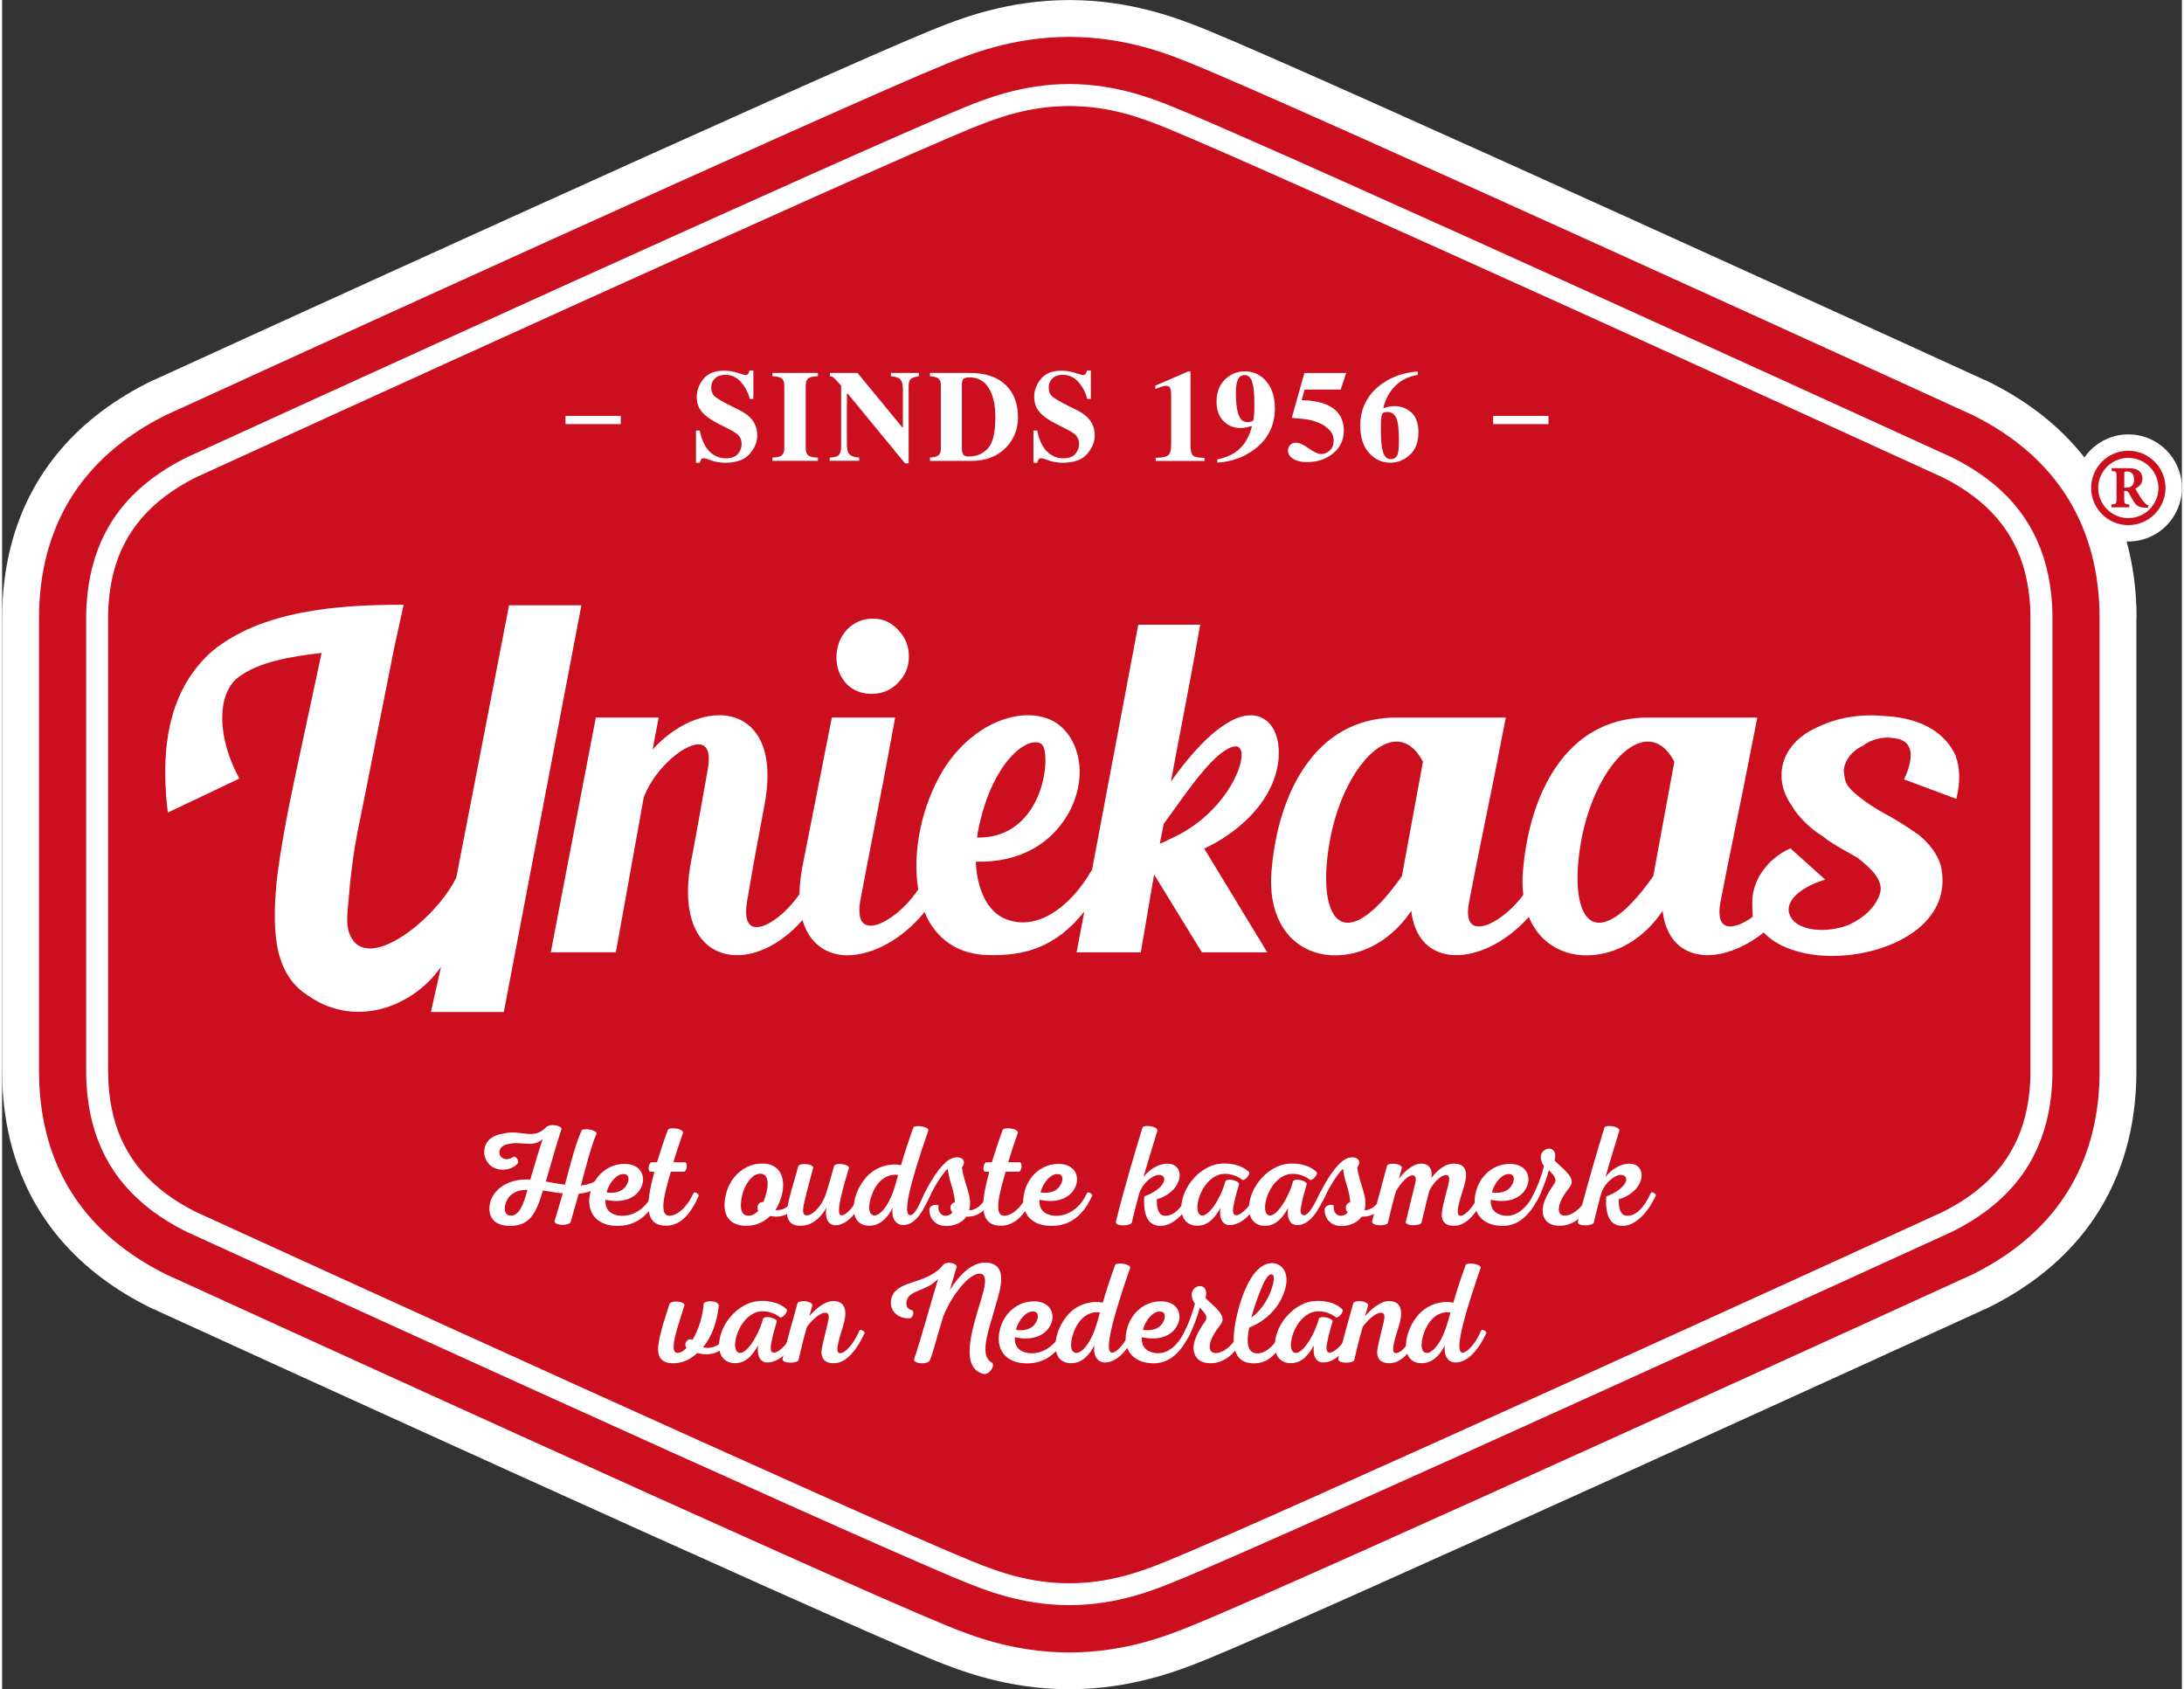 <?xml version="1.0" encoding="UTF-8"?>
<svg width="300px" height="232px" xmlns="http://www.w3.org/2000/svg" id="a" viewBox="0 0 399.06 309.2">
  <rect x="0" y="0" width="399.06" height="309.2" fill="#333333" stroke="none"/>
  <defs>
    <style>.b{fill:#fff;}.c{fill:#cc0f1f;}</style>
  </defs>
  <g>
    <g>
      <path class="b" d="M390.76,113.01c0-1.13-.03-2.24-.1-3.34-.21-3.39-.71-6.63-1.5-9.71-3.43-13.35-12.27-23.71-26.06-30.37,0,0-.07-.02-.17-.05-4.85-2.23-122.16-55.83-142.44-64.08-5.2-2.11-13.86-5.45-25.1-5.45h0c-11.24,0-19.9,3.34-25.1,5.45C150.01,13.7,32.69,67.3,27.84,69.53c-.09,.03-.16,.05-.17,.05-13.79,6.66-22.63,17.02-26.06,30.37-.79,3.08-1.29,6.32-1.5,9.71-.07,1.1-.1,2.21-.1,3.34,0,.01,0,.03,0,.04v83.11s0,.03,0,.04c0,1.13,.03,2.24,.1,3.34,.21,3.39,.71,6.63,1.5,9.71,3.43,13.35,12.27,23.71,26.06,30.37,0,0,.09,.03,.2,.07,5.25,2.41,122.17,55.83,142.4,64.06,5.2,2.11,13.86,5.45,25.1,5.45h0c11.24,0,19.9-3.34,25.1-5.45,20.24-8.23,137.16-61.66,142.4-64.06,.11-.04,.19-.06,.2-.07,13.79-6.66,22.63-17.02,26.06-30.37,.79-3.08,1.29-6.32,1.5-9.71,.07-1.1,.1-2.21,.1-3.34,0-.01,0-.03,0-.04V113.04s0-.03,0-.04Z"></path>
      <path class="c" d="M8.15,207.57c-.68-2.66-1.12-5.5-1.3-8.45-.05-.89-.08-1.86-.09-2.96V113.04c0-1.1,.03-2.07,.09-2.96,.18-2.94,.62-5.78,1.3-8.44,2.91-11.32,10.32-19.98,22.02-25.76h.04l.44-.21c11.99-5.5,122.96-56.15,142.16-63.96,4.26-1.73,12.19-4.96,22.56-4.96s18.3,3.22,22.56,4.96c20.56,8.36,140.99,63.42,142.16,63.96l.5,.22c11.66,5.74,19.09,14.41,22.01,25.75,.68,2.66,1.12,5.5,1.3,8.45,.05,.87,.08,1.84,.09,2.96v83.12c0,1.12-.03,2.08-.09,2.96-.18,2.94-.62,5.79-1.3,8.45-2.91,11.34-10.34,20.02-22.08,25.79l-.45,.19c-1.18,.54-121.61,55.6-142.13,63.94-4.26,1.73-12.19,4.96-22.56,4.96s-18.3-3.22-22.56-4.96c-20.52-8.35-140.95-63.4-142.13-63.94l-.45-.19c-11.78-5.81-19.18-14.47-22.09-25.79Z"></path>
      <path class="b" d="M15.47,110.6c.15-2.39,.5-4.68,1.05-6.82,2.25-8.77,7.84-15.3,17.07-19.96l.67-.31c11.97-5.49,122.75-56.06,141.81-63.81,3.71-1.51,10.63-4.32,19.31-4.32s15.59,2.81,19.31,4.32c20.41,8.3,140.64,63.27,141.81,63.81l.68,.31c9.23,4.66,14.81,11.19,17.06,19.96,.55,2.13,.9,4.43,1.05,6.83,.04,.71,.07,1.52,.07,2.47v83.03c0,.95-.03,1.76-.07,2.47-.15,2.4-.5,4.7-1.05,6.83-2.26,8.79-7.87,15.34-17.16,20l-.62,.28c-1.18,.54-121.41,55.51-141.78,63.79-3.71,1.51-10.63,4.32-19.31,4.32s-15.59-2.81-19.31-4.32c-20.38-8.28-140.61-63.25-141.78-63.79l-.7-.32c-9.23-4.66-14.82-11.19-17.07-19.96-.55-2.13-.9-4.43-1.05-6.83-.04-.71-.07-1.53-.07-2.47V113.08c0-.94,.03-1.75,.07-2.48Zm3.95,85.5c0,.86,.03,1.6,.06,2.24,.13,2.15,.45,4.2,.93,6.08,1.94,7.55,6.83,13.23,14.92,17.34l.63,.29c11.99,5.5,122.85,56.09,141.62,63.72,4.79,1.95,10.51,4.02,17.8,4.02s13.01-2.08,17.79-4.02c18.92-7.69,127.65-57.31,141.62-63.72l.51-.23c8.17-4.11,13.09-9.81,15.04-17.4,.49-1.89,.8-3.93,.93-6.08,.04-.63,.06-1.37,.06-2.24V113.11c0-.87-.03-1.61-.06-2.24-.13-2.15-.45-4.19-.93-6.08-1.94-7.55-6.82-13.23-14.92-17.34l-.61-.28c-11.41-5.24-122.82-56.08-141.65-63.74-4.79-1.95-10.51-4.02-17.79-4.02s-13.01,2.08-17.79,4.02c-19,7.72-129.69,58.25-141.65,63.74l-.6,.28c-8.1,4.11-12.99,9.79-14.93,17.34-.48,1.89-.8,3.94-.93,6.06-.04,.66-.06,1.39-.07,2.26v82.99Z"></path>
    </g>
    <path class="b" d="M106.05,110.79h-13.24l-9.66,49.85c-2.98,6.03-11.17,13.3-16.17,12.95-1.73-.13-2.92-1.17-3.53-3.1-.44-1.4-.28-3.25,0-5.93,.19-2.72,.58-6.02,1.12-9.53,.39-2.31,.94-4.96,1.51-7.77,.38-1.89,.79-3.89,1.2-6l4.49-22.63,1.74-7.94h-.26c-11.48,0-25.83,.98-34.93,8.62-6.96,6.25-9.58,15.77-8.02,29.12l.04,.3,13.09-6.23-.1-.2c-3.91-7.28-4.05-14.91-.34-18.14,3.84-3.06,9.98-4.01,15.5-4.65l-4.71,21.96c-1.71,7.94-2.84,14.29-3.47,19.41-.6,5.84-.52,9.99,.29,13.46,.95,3.7,2.79,6.32,5.6,8,3.61,2.53,8.02,3.42,12.42,2.51,4.63-.97,8.94-3.88,11.74-7.89l-1.86,8.27h13.35l14.15-74.19,.05-.25Z"></path>
    <path class="b" d="M159.17,127c1.89,0,3.44-.63,4.76-1.93,1.4-1.38,2.08-2.99,2.08-4.91s-.65-3.49-2-4.91c-1.31-1.38-2.77-2.02-4.6-2.02s-3.36,.64-4.76,2.03c-1.22,1.37-1.83,2.92-1.91,4.9,0,1.97,.57,3.57,1.75,4.91,1.22,1.28,2.8,1.93,4.68,1.93Z"></path>
    <path class="b" d="M233.7,138.31c.17-3.14-.87-5.67-2.79-6.78-1.82-1.06-4.25-.71-6.84,.96-3.77,2.31-7.48,6.87-10.09,10.57,.75-4.11,1.48-7.89,2.18-11.56,1.06-5.54,2.06-10.77,3.13-16.91l.05-.25h-11.34l-8.47,44.91h-.04l-.06,.1c-3.69,6.45-10.16,11.61-16.28,8.6-3.42-1.76-4.77-6.4-4.89-10.23,7.9,.2,14.05-3.17,17.35-9.57,3.22-6.67,1.31-12.57-1.83-15.22-1.87-1.65-4.73-2.33-7.86-1.87-5.24,.78-10.36,4.52-13.71,10-3.99,6.69-5.6,15.11-4.49,21.75-2.74,4.08-7.08,7.13-9.31,6.56-1.67-.42-1.61-2.73-1.28-4.6,.75-4.05,1.5-7.91,2.3-12,1.15-5.91,2.46-12.61,4.01-21.18l.04-.25h-11.58l-5.36,27.14c-.37,1.95-.55,3.67-.57,5.19-2.59,3.73-6.33,6.46-8.34,5.97-1.28-.31-1.72-1.94-1.24-4.71,1.17-6.86,1.36-7.84,1.91-10.77,.28-1.5,.66-3.51,1.32-7.09,1.89-10.63-2.06-14.19-4.59-15.37-4.55-2.13-11.16,.18-15.95,5.5l1.12-5.86h-11.51l-8.24,42.96h11.91l5.11-28.38c2.09-5.48,7.99-10.34,10.58-9.6,1.54,.43,1.46,2.67,1.14,4.47-1.03,5.82-2.09,11.85-3.24,17.87-1.37,8.57,.98,14.51,6.3,15.89,3.2,.83,7.07-.18,10.63-2.78,1.3-.95,2.52-2.08,3.65-3.37,1.22,4.32,4.17,5.7,5.81,6.14,.76,.21,1.58,.31,2.42,.31,4.55,0,10.04-2.89,14.11-7.92,.21,.51,.44,1,.69,1.47,2.2,4.03,5.95,6.26,10.83,6.41,6.63,.19,12.37-1.27,17.73-7.95l-1.41,7.45h11.75l2.44-14.25,8.68,14.15,.06,.1h11.97l-11.54-19c6.08-2.77,13.22-8.83,13.66-16.99Zm-55.18,14.82c.02-.17,.05-.35,.05-.54,.84-4.48,2.22-8.36,4.01-11.22,2.16-3.6,4.55-5.18,6.06-5.46,.69-.12,1.28-.01,1.7,.32,.87,.73,1.06,4.91-.49,8.96-1.17,3.06-4.16,8.11-11.08,8.11-.09,0-.18,0-.27,0,0-.05,.01-.11,.02-.17Zm35.31,.43h-.01c-.61,.33-1.23,.61-1.88,.88l.72-3.66c.58-.76,1.25-1.71,1.96-2.7,2.79-3.89,6.6-9.23,9.58-10.9,.95-.57,1.7-.71,2.16-.43,.41,.26,.61,.9,.55,1.8-.23,3.32-4.3,11.14-13.08,15.01Z"></path>
    <path class="b" d="M357.7,138.44c-1.92-4.39-6.47-7.01-12.77-7.36-4.54-.45-8.68,.19-12.31,1.89-3.4,1.43-5.72,3.79-6.53,6.62-.75,2.59-.22,5.36,1.5,7.8,1.08,1.97,3.44,4.31,5.71,5.68,1.37,1.1,2.56,1.76,4.07,2.62,.69,.39,1.5,.84,2.38,1.37,2.47,1.95,5.01,4.25,3.9,6.91-.94,2.27-2.79,4.02-5.62,5.32-2.89,1.14-6.36,1.23-8.63,.22-1.07-.48-1.79-1.16-2.1-1.98-.32-.69-.32-1.45,.03-2.21,.74-1.68,2.95-3.21,6.07-4.21l.35-.12-6.36-5.71-.13,.06c-4.07,1.86-6.7,5.61-6.85,9.49-.01,.03-.01,1.58,.07,2.99-1.79,1.29-3.53,1.97-4.68,1.68-1.59-.4-1.55-2.57-1.23-4.32,.91-4.73,1.78-9,2.7-13.53,1.03-4.97,2.07-10.13,3.37-16.83l.69-3.48h-20.71c-6.78,.23-12.21,3.29-16.17,9.09-4.19,6.16-5.58,13.73-6.03,19-.12,1.55-.1,3.01,.07,4.36-2.7,3.64-6.63,6.24-8.73,5.71-1.59-.4-1.55-2.57-1.21-4.32,.9-4.77,1.78-9.06,2.7-13.61,.97-4.73,2.07-10.07,3.35-16.75l.69-3.48h-20.71c-6.78,.23-12.21,3.29-16.16,9.09-4.19,6.16-5.59,13.73-6.03,19-.62,7.43,2.31,12.96,7.82,14.83,5.03,1.69,12.66,.03,17.77-7.54,.51,4.58,3.01,7.49,6.92,8.02,4.44,.61,10.23-1.97,14.59-6.91,1.3,3.12,3.6,5.36,6.73,6.43,5.03,1.69,12.66,.03,17.77-7.54,.51,4.58,3.01,7.49,6.92,8.02,3.47,.48,7.79-1.03,11.6-4.07,1.21,1.33,2.92,2.38,5.1,3.14,2.28,.78,4.84,1.16,7.44,1.16,6.08,0,12.46-2.01,16.31-5.51,3.32-3.02,4.55-6.88,3.53-11.17-.68-2.01-1.88-3.66-3.87-5.38-2.17-1.56-4.57-3.05-6.56-4.09-2.31-1.3-4.36-2.75-5.79-4.09-1.01-1.14-1.23-1.37-1.46-3.18-.29-1.56,1.01-3.96,3.44-5.04l.04-.03c1.39-1.13,3.73-1.72,5.51-1.39,1.39,.12,2.34,.61,2.82,1.46,1.01,1.78-.17,4.71-.74,5.9l-.09,.2,9.57,3.57,.06-.23c.68-2.79,.62-5.53-.17-7.54Zm-101.45,21.95c-4.54,6.43-8.44,9.38-11.01,8.28-2.86-1.24-3.64-7.41-1.99-15.72,1.88-9.15,6.79-16.52,11.42-17.17,.22-.03,.42-.04,.62-.04,1.89,0,3.55,1.26,4.83,3.67l-3.86,20.98Zm46.02,0c-4.54,6.43-8.44,9.38-11.01,8.28-2.86-1.24-3.64-7.41-1.99-15.72,1.88-9.13,6.78-16.52,11.42-17.17,.2-.03,.42-.04,.62-.04,1.89,0,3.55,1.26,4.83,3.67l-3.86,20.98Z"></path>
    <g>
      <path class="b" d="M399.06,89.31c0,5.41-4.39,9.8-9.8,9.8s-9.8-4.39-9.8-9.8,4.39-9.8,9.8-9.8,9.8,4.39,9.8,9.8Z"></path>
      <path class="c" d="M389.25,82.5c-3.76,0-6.81,3.06-6.81,6.81s3.06,6.81,6.81,6.81,6.81-3.06,6.81-6.81-3.06-6.81-6.81-6.81Zm0,12.33c-3.04,0-5.51-2.47-5.51-5.51s2.47-5.51,5.51-5.51,5.51,2.47,5.51,5.51-2.47,5.51-5.51,5.51Zm3.6-2.39c-.24-.07-.43-.2-.65-.45-.22-.22-.43-.52-.82-1.13-.3-.46-.67-1.09-.86-1.43,.87-.39,1.31-1,1.31-1.83s-.41-1.27-.76-1.51c-.42-.29-.95-.4-1.9-.4h-2.97v.53h.09c.73,.08,.8,.11,.8,.95v4.19c0,.85-.08,.89-.84,.96h-.09v.54h3.27v-.53h-.09c-.76-.08-.84-.11-.84-.96v-1.52h.15c.4,0,.55,.13,.71,.4,.08,.15,.17,.3,.25,.45,.23,.41,.46,.83,.69,1.18,.45,.67,.88,1.01,2.11,1.06,.07,0,.14,0,.2,0,.05,0,.1,0,.14,0h.08l.1-.49-.09-.03Zm-4.35-5.71c0-.22,.02-.32,.06-.35,.05-.04,.17-.09,.47-.09s1.28,.11,1.28,1.48c0,.55-.16,.94-.5,1.22-.22,.19-.53,.27-1.03,.27h-.27v-2.53Z"></path>
    </g>
    <path class="b" d="M283.1,76.12h-10.13v1.51h10.13v-1.51Zm-169.84,0h-10.12v1.51h10.12v-1.51Z"></path>
    <g>
      <path class="b" d="M127.02,78.8h.69c.38,1.78,.99,3.07,1.84,3.88,.85,.81,1.81,1.21,2.91,1.21s1.82-.28,2.26-.83c.45-.55,.67-1.14,.67-1.75,0-.71-.23-1.3-.7-1.75-.31-.29-.93-.68-1.88-1.15l-1.52-.77c-1.51-.76-2.57-1.51-3.19-2.26s-.93-1.66-.93-2.76c0-1.16,.41-2.25,1.23-3.26,.82-1.01,2.08-1.51,3.77-1.51,.86,0,1.69,.13,2.5,.4,.8,.26,1.26,.4,1.38,.4,.26,0,.44-.08,.54-.23,.1-.15,.18-.35,.24-.6h.71v5.19h-.66c-.31-1.2-.86-2.24-1.64-3.11s-1.74-1.3-2.86-1.3c-.79,0-1.41,.22-1.87,.66-.46,.44-.69,.97-.69,1.6,0,.75,.21,1.32,.64,1.69,.42,.38,1.37,.94,2.84,1.68l1.76,.88c.78,.4,1.41,.83,1.88,1.31,.87,.9,1.31,1.99,1.31,3.28,0,1.2-.47,2.33-1.4,3.4-.93,1.07-2.43,1.6-4.49,1.6-.47,0-.95-.04-1.44-.13s-.96-.23-1.44-.41l-.46-.17c-.11-.03-.21-.06-.31-.08s-.18-.03-.25-.03c-.24,0-.41,.07-.5,.22s-.17,.35-.24,.61h-.69v-5.9Z"></path>
      <path class="b" d="M141.03,83.75c.67-.02,1.16-.1,1.45-.24,.48-.25,.72-.72,.72-1.43v-11.54c0-.7-.23-1.17-.69-1.41-.28-.15-.78-.23-1.49-.27v-.6h8.33v.6c-.74,.03-1.26,.12-1.53,.25-.47,.24-.7,.71-.7,1.42v11.54c0,.67,.19,1.11,.56,1.34,.37,.22,.93,.34,1.67,.34v.6h-8.33v-.6Z"></path>
      <path class="b" d="M151.51,83.75c.88-.02,1.45-.19,1.71-.51s.38-.78,.38-1.39v-11.28c-.73-.81-1.18-1.29-1.35-1.44-.17-.14-.4-.23-.7-.27v-.6h5.05l8.19,9.95h.12v-7c0-.81-.15-1.38-.44-1.73-.29-.35-.88-.55-1.76-.62v-.6h5.12v.6c-.74,.12-1.24,.29-1.49,.5s-.38,.67-.38,1.4v14.04h-.66l-10.48-12.74h-.16v9.34c0,.73,.1,1.25,.3,1.55,.32,.49,.97,.76,1.95,.79v.6h-5.4v-.6Z"></path>
      <path class="b" d="M169.87,83.75c.6-.04,1.03-.12,1.29-.26,.47-.24,.7-.68,.7-1.31v-11.75c0-.61-.22-1.04-.66-1.28-.26-.14-.7-.24-1.33-.29v-.6h7.28c2.94,0,5.18,.78,6.72,2.35,1.4,1.43,2.11,3.34,2.11,5.75,0,2.16-.71,3.98-2.12,5.48-1.59,1.68-3.74,2.52-6.47,2.52h-7.52v-.6Zm6.11-.52c.16,.22,.5,.33,1.02,.33,1.41,0,2.57-.5,3.48-1.49,.91-1,1.36-2.91,1.36-5.74,0-1.68-.24-3.13-.73-4.34-.79-1.95-2.12-2.92-4-2.92-.62,0-1.02,.13-1.21,.4-.12,.17-.19,.5-.19,.99v11.72c.02,.49,.11,.84,.27,1.06Z"></path>
      <path class="b" d="M188.8,78.8h.69c.38,1.78,.99,3.07,1.84,3.88,.85,.81,1.81,1.21,2.91,1.21s1.82-.28,2.26-.83c.45-.55,.67-1.14,.67-1.75,0-.71-.23-1.3-.7-1.75-.31-.29-.93-.68-1.88-1.15l-1.52-.77c-1.51-.76-2.57-1.51-3.19-2.26s-.93-1.66-.93-2.76c0-1.16,.41-2.25,1.23-3.26,.82-1.01,2.08-1.51,3.77-1.51,.86,0,1.69,.13,2.5,.4,.81,.26,1.26,.4,1.38,.4,.26,0,.44-.08,.54-.23s.18-.35,.24-.6h.71v5.19h-.66c-.31-1.2-.86-2.24-1.64-3.11-.79-.87-1.74-1.3-2.86-1.3-.79,0-1.41,.22-1.87,.66-.46,.44-.69,.97-.69,1.6,0,.75,.21,1.32,.64,1.69,.42,.38,1.37,.94,2.84,1.68l1.76,.88c.78,.4,1.41,.83,1.88,1.31,.87,.9,1.31,1.99,1.31,3.28,0,1.2-.47,2.33-1.4,3.4-.93,1.07-2.43,1.6-4.49,1.6-.47,0-.95-.04-1.44-.13s-.96-.23-1.44-.41l-.46-.17c-.11-.03-.21-.06-.31-.08s-.18-.03-.25-.03c-.24,0-.41,.07-.5,.22s-.17,.35-.24,.61h-.69v-5.9Z"></path>
      <path class="b" d="M211.18,83.79c1.21,0,1.98-.16,2.33-.49,.34-.33,.51-.96,.51-1.88v-9.18c0-.59-.07-1.01-.2-1.26-.14-.25-.39-.37-.75-.37-.19,0-.49,.07-.89,.2-.26,.08-.6,.2-1.05,.37v-.6l6.01-2.59h.42v13.57c0,.87,.14,1.46,.42,1.77,.28,.31,.99,.47,2.14,.47v.57h-8.93v-.57Z"></path>
      <path class="b" d="M222.47,84.09c1.28-.26,2.35-.67,3.22-1.25,1.55-1.05,2.58-2.64,3.11-4.78l-.12-.08c-.33,.11-.59,.18-.78,.23-.38,.08-.78,.13-1.2,.13-1.25,0-2.29-.43-3.12-1.29-.83-.86-1.25-2.03-1.25-3.51,0-1.71,.51-3.07,1.54-4.07,1.02-1,2.23-1.5,3.63-1.5,1.61,0,2.93,.62,3.96,1.86,1.04,1.24,1.55,2.87,1.55,4.9,0,3.05-1.18,5.51-3.54,7.36-1.98,1.56-4.31,2.42-7,2.59v-.6Zm6.16-6.92c.23-.07,.37-.14,.41-.2,.04-.05,.09-.33,.14-.84,.06-.51,.08-1.12,.08-1.81,0-.78-.02-1.47-.05-2.09-.03-.62-.09-1.15-.18-1.6-.1-.53-.23-.95-.4-1.24-.28-.5-.67-.74-1.18-.74-.56,0-.97,.27-1.21,.82-.25,.55-.37,1.35-.37,2.41,0,1.79,.16,3.14,.49,4.04s.88,1.35,1.65,1.35c.18,0,.38-.03,.61-.1Z"></path>
      <path class="b" d="M235.81,81.44c.26-.28,.62-.42,1.07-.42,.57,0,1.34,.35,2.31,1.04s1.72,1.04,2.26,1.04c.63,0,1.17-.22,1.63-.66,.46-.44,.69-1.04,.69-1.79s-.26-1.42-.78-1.95c-.52-.54-1.11-.95-1.76-1.24-.7-.32-1.49-.55-2.37-.7-.57-.09-1.49-.18-2.76-.27l2.31-8.22h7.66l-1.02,3.04h-6.6l-.54,1.93c1.85,.05,3.34,.32,4.49,.8,2.16,.9,3.23,2.5,3.23,4.79,0,1.67-.64,3.05-1.93,4.13-1.29,1.08-2.9,1.62-4.85,1.62-.98,0-1.8-.19-2.46-.58s-.98-.9-.98-1.53c0-.4,.13-.74,.4-1.02Z"></path>
      <path class="b" d="M259.2,68.6c-1.68,.29-3.06,.96-4.12,2-1.06,1.04-1.8,2.37-2.21,4l.12,.08c.28-.09,.52-.16,.72-.21,.4-.09,.8-.14,1.22-.14,1.17,0,2.19,.39,3.06,1.17,.87,.78,1.3,1.98,1.3,3.61,0,1.81-.52,3.2-1.57,4.15-1.05,.95-2.25,1.43-3.61,1.43-1.51,0-2.8-.6-3.87-1.8-1.07-1.2-1.6-2.85-1.6-4.96,0-2.89,1.07-5.26,3.21-7.09,1.95-1.67,4.39-2.62,7.33-2.86v.62Zm-6.43,7.01c-.13,.14-.21,.37-.26,.7-.02,.19-.05,.47-.07,.83s-.03,.75-.03,1.17c0,.82,.02,1.54,.05,2.15,.03,.61,.09,1.14,.18,1.59,.1,.56,.27,1.03,.5,1.41s.59,.58,1.07,.58c.68,0,1.12-.34,1.32-1.01,.12-.42,.19-1.27,.19-2.55,0-1.93-.16-3.26-.49-3.98s-.85-1.09-1.58-1.09c-.45,0-.74,.07-.86,.21Z"></path>
    </g>
  </g>
  <g>
    <path class="b" d="M102.42,206.63c-.81,2.43-1.54,5.02-2.88,9.62,1.02,.16,2.25,.47,3.5,.58,.91-3.27,1.8-7.14,3.06-9.93,.37-.44,2.51-.18,2.75,.52-1.12,2.69-2.04,6.35-2.88,9.57,1.31-.13,2.56-.55,3.69-1.52,.52-.39,1.1,.55,.55,1.1-1.39,1.23-3.11,1.8-4.65,1.93-.5,1.78-1.1,3.79-1.49,5.23-.44,.63-2.8,.65-2.95-.16,.39-1.31,.99-3.27,1.52-5.15-1.28-.1-2.51-.37-3.63-.52-1.23,4.16-2.38,6.51-6.06,6.48-3.42-.03-4.03-2.25-3.63-4.13,.55-2.54,3.37-4.63,7.37-4.34,.94-3.11,1.54-5.28,2.3-7.45-1.75,1.7-4.1,.39-6.04,.89-1.02,.16-1.86,.52-1.91,1.57-.03,1.05,1.31,1.75,2.56,.81,.44-.16,1.1,.68,.81,1.2-1.52,1.7-4.34,1.41-5.41-.03-.63-.78-.89-1.83-.65-2.82,.39-1.62,1.8-2.38,3.5-2.61,3.29-.78,5.33,1.31,7.76-1.15,.58-.68,2.69-.39,2.82,.31Zm-10.27,13.75c-.31,1.02-.1,2.09,.99,2.12,1.49,0,2.3-1.88,3.03-4.71-2.33-.08-3.63,1.15-4.03,2.59Z"></path>
    <path class="b" d="M116.95,217.42c-.97,1.96-3.45,2.88-6.48,2.17-.16,1.67,.81,2.75,2.64,2.93,1.78,.18,4.55-.73,6.06-4.18,.16-.31,1.07,.21,.94,.52-2.12,4.73-5.25,5.6-7.74,5.52-3.97-.13-5.39-2.95-4.73-5.88,.71-3.42,3.45-5.57,6.51-5.46,2.93,.1,3.79,2.48,2.8,4.39Zm-6.3,.84c1.93,.29,3.24-.39,3.77-1.54,.42-.86,.39-1.8-.6-1.83-1.23-.08-2.69,1.49-3.16,3.37Z"></path>
    <path class="b" d="M119.41,214.47h-.78c-.52-.29-.21-1.57,.21-1.73h1.05c.68-2.2,1.49-4.63,2.01-5.96,.37-.52,2.74-.24,2.77,.52-.58,1.59-1.18,3.45-1.78,5.44h2.2c.5,.37,.18,1.59-.21,1.73h-2.46c-.39,1.36-.78,2.74-1.02,3.84-.55,2.41-.55,4.18,.73,4.21,1.52,.03,3.37-1.7,4.47-4.18,.16-.31,1.05,.21,.92,.55-1.41,3.27-3.32,5.44-5.93,5.46-4.57,.05-3.37-5.31-2.17-9.88Z"></path>
    <path class="b" d="M141.6,221.48c1.28,.13,2.8-.5,3.92-3.14,.16-.31,1.07,.18,.92,.52-1.7,3.71-3.92,4.1-5.83,3.71-1.18,1.15-2.64,1.8-4.37,1.8-2.54,0-4.6-1.41-3.82-5.39,.73-3.61,3.53-5.96,6.61-6.01,4.65-.08,4.78,4.84,2.56,8.5Zm-6.17-2.46c-.31,1.62-.39,3.5,1.23,3.5,.65,0,1.31-.37,1.78-.92-.5-.76,.18-1.73,.91-1.57,1.02-2.41,1.31-5.31-.65-5.2-1.54,.08-2.88,2.22-3.27,4.18Z"></path>
    <path class="b" d="M155.04,213.74c-.68,2.43-2.72,8.71-1.39,8.71,.99,.03,2.56-1.91,3.5-4.1,.16-.34,1.07,.21,.92,.52-.89,1.78-2.82,5.41-5.54,5.39-1.44,0-1.99-1.65-1.59-3.22-1.52,2.51-3.16,3.37-4.91,3.32-2.07-.03-2.59-1.59-2.25-3.42,.47-2.61,1.39-5.18,1.99-7.5,.31-.65,2.72-.42,2.72,.29-.37,1.46-1.05,3.79-1.52,5.88-.37,1.49-.63,2.85,.34,2.85,1.02,0,2.67-1.54,3.45-3.77,.55-1.65,1.07-3.55,1.57-5.31,.31-.57,2.54-.39,2.72,.37Z"></path>
    <path class="b" d="M169.58,206.89c-1.33,3.87-5.41,15.58-3.32,15.53,1.02-.03,1.82-2.5,2.82-4.37,.16-.31,1.09,.23,.93,.55-1.28,2.77-2.65,5.6-5,5.62-1.39,.03-2.25-1.2-1.99-3.16-.78,1.59-2.12,3.27-4.18,3.29-3.9,.1-3.61-5.2-.94-8.52,1.96-2.51,4.89-2.93,6.67-2.56,.55-1.99,1.65-5.25,2.27-6.93,.34-.47,2.77-.18,2.74,.55Zm-9.73,10.48c-.89,1.46-1.62,4.29-.63,4.94,.84,.65,2.41-.65,3.53-3.24,.42-.94,.86-2.38,1.28-4-1.28-.26-3.01,.34-4.18,2.3Z"></path>
    <path class="b" d="M169.76,221.24c.24-.71,1.36-.89,1.67-.57-.16,1.12,.47,1.86,1.31,1.86,.52,0,1.02-.29,1.25-.63-.71-.63-.31-1.8,.42-1.8,.05-1.86-1.12-4.03-1.28-6.2-1.36,1.33-2.64,3.66-3.69,5.83-.18,.34-1.1-.13-.94-.5,1.12-2.43,2.59-4.97,4.24-6.48,1.83-1.73,4.29-.81,2.98,.94,.44,3.32,1.99,5.2,1.33,7.84,1.18-.05,2.51-.84,3.53-3.22,.13-.29,1.05,.26,.92,.55-1.39,3.09-3.24,3.9-4.99,3.84-.76,1.1-2.2,1.73-3.76,1.7-1.57,0-3.09-1.1-2.98-3.16Z"></path>
    <path class="b" d="M180.71,214.47h-.78c-.52-.29-.21-1.57,.21-1.73h1.05c.68-2.2,1.49-4.63,2.01-5.96,.37-.52,2.74-.24,2.77,.52-.58,1.59-1.18,3.45-1.78,5.44h2.2c.5,.37,.18,1.59-.21,1.73h-2.46c-.39,1.36-.78,2.74-1.02,3.84-.55,2.41-.55,4.18,.73,4.21,1.52,.03,3.37-1.7,4.47-4.18,.16-.31,1.05,.21,.92,.55-1.41,3.27-3.32,5.44-5.93,5.46-4.57,.05-3.37-5.31-2.17-9.88Z"></path>
    <path class="b" d="M196.4,217.42c-.97,1.96-3.45,2.88-6.48,2.17-.16,1.67,.81,2.75,2.64,2.93,1.78,.18,4.55-.73,6.06-4.18,.16-.31,1.07,.21,.94,.52-2.12,4.73-5.25,5.6-7.74,5.52-3.97-.13-5.39-2.95-4.73-5.88,.71-3.42,3.45-5.57,6.51-5.46,2.93,.1,3.79,2.48,2.8,4.39Zm-6.3,.84c1.93,.29,3.24-.39,3.76-1.54,.42-.86,.39-1.8-.6-1.83-1.23-.08-2.69,1.49-3.16,3.37Z"></path>
    <path class="b" d="M218.17,218.86c-1.52,3.22-3.74,5.49-6.06,5.52-1.65,0-3.29-.94-3.01-5.39,3.37-1.23,4.37-3.35,3.19-3.84-1.12-.58-3.61,1.28-4.18,3.53-.57,2.17-.97,3.66-1.28,5.1-.26,.63-3.03,.78-2.93-.16,1.65-6.59,3.63-13.2,4.89-17.28,.31-.5,2.74-.21,2.72,.58-.47,1.65-1.88,6.06-2.54,8.52,1.86-2.46,4.78-2.98,5.93-1.93,1.59,1.39,.39,4.86-3.5,6.01-.05,1.8,.37,3.01,1.52,3.01,1.52,.03,3.03-1.28,4.37-4.21,.13-.29,1.04,.24,.89,.55Z"></path>
    <path class="b" d="M228.29,214.55c.26,.42-.81,1.62-1.23,1.41-1.07-.86-2.54-1.23-3.74-1.07-1.52,.21-2.95,1.54-3.77,3.27-.81,1.7-.97,3.48-.37,4.08,1.28,1.26,3.89-2.72,4.78-6.06,.47-.6,2.41-.05,2.51,.5-.29,.99-.76,2.56-.99,3.84-.29,1.31-.13,1.91,.47,1.91,.97-.03,2.75-1.8,3.69-4.08,.13-.31,1.07,.21,.92,.52-1.36,2.85-3.4,5.36-5.86,5.36-1.25,0-1.96-1.2-1.65-3.14-.92,1.59-2.07,3.22-4.18,3.27-1.91,.03-3.37-1.36-2.9-4.29,.58-3.5,3.63-6.51,6.59-7.01,1.72-.29,4.26,0,5.73,1.49Z"></path>
    <path class="b" d="M240.68,214.55c.26,.42-.81,1.62-1.23,1.41-1.07-.86-2.54-1.23-3.74-1.07-1.52,.21-2.95,1.54-3.77,3.27-.81,1.7-.97,3.48-.37,4.08,1.28,1.26,3.89-2.72,4.78-6.06,.47-.6,2.41-.05,2.51,.5-.29,.99-.76,2.56-.99,3.84-.29,1.31-.13,1.91,.47,1.91,.97-.03,1.94-2.1,3.05-4.3,.13-.31,1.17,.08,1.01,.4-1.36,2.85-2.85,5.71-5.31,5.71-1.26,0-1.96-1.2-1.65-3.14-.92,1.59-2.07,3.22-4.18,3.27-1.91,.03-3.37-1.36-2.9-4.29,.58-3.5,3.63-6.51,6.59-7.01,1.73-.29,4.26,0,5.73,1.49Z"></path>
    <path class="b" d="M242.12,221.24c.24-.71,1.36-.89,1.67-.57-.16,1.12,.47,1.86,1.31,1.86,.52,0,1.02-.29,1.26-.63-.71-.63-.31-1.8,.42-1.8,.05-1.86-1.12-4.03-1.28-6.2-1.36,1.33-2.64,3.66-3.69,5.83-.18,.34-1.1-.13-.94-.5,1.12-2.43,2.59-4.97,4.24-6.48,1.83-1.73,4.29-.81,2.98,.94,.44,3.32,1.99,5.2,1.33,7.84,1.18-.05,2.51-.84,3.53-3.22,.13-.29,1.05,.26,.92,.55-1.39,3.09-3.24,3.9-4.99,3.84-.76,1.1-2.2,1.73-3.77,1.7-1.57,0-3.08-1.1-2.98-3.16Z"></path>
    <path class="b" d="M263.63,221.45c.18-1.05,.81-3.32,1.15-4.71,.18-.76,.34-1.67-.5-1.67-.92,.03-2.46,1.59-3.03,3.01-.47,1.7-1.02,4.24-1.41,5.73-.29,.58-2.77,.65-2.88-.1,.52-2.2,1.05-4.31,1.73-7.06,.18-.68,.24-1.54-.52-1.52-.81,0-2.09,1.33-2.98,2.88-.6,2.01-1.02,3.79-1.49,5.83-.24,.6-3.01,.63-2.9-.29,.92-3.48,1.73-6.38,2.75-10.22,.42-.57,2.59-.37,2.72,.39l-.57,2.07c.92-1.28,2.56-2.82,4.13-2.8,1.39,0,2.12,1.05,1.83,2.61,.99-1.28,2.43-2.64,4.13-2.61,1.99,0,2.54,1.28,2.04,3.42-.44,1.88-2.2,6.14-.84,6.12,.99,0,2.61-1.96,3.56-4.18,.13-.31,1.07,.21,.92,.52-1.07,2.3-2.98,5.41-5.52,5.49-2.04,.08-2.64-1.12-2.3-2.9Z"></path>
    <path class="b" d="M279.03,217.42c-.97,1.96-3.45,2.88-6.48,2.17-.16,1.67,.81,2.75,2.64,2.93,1.78,.18,3.96-1.07,5.48-4.52,.16-.31,1.1,.14,.97,.45-2.12,4.73-4.69,6.01-7.18,5.93-3.97-.13-5.38-2.95-4.73-5.88,.71-3.42,3.45-5.57,6.51-5.46,2.93,.1,3.79,2.48,2.8,4.39Zm-6.3,.84c1.93,.29,3.24-.39,3.77-1.54,.42-.86,.39-1.8-.6-1.83-1.23-.08-2.69,1.49-3.16,3.37Z"></path>
    <path class="b" d="M280.07,219.23c1.05-2.12,1.59-3.5,2.22-5.78-2.3-3.29,2.88-4.73,1.93-1.02,1.46,1.52,4.08,3.16,2.77,4.84-.99,1.26-1.91,2.67-1.99,3.9-.05,.76,.24,1.33,1.07,1.33,1.23,0,3.16-1.12,4.58-4.18,.13-.29,1.02,.26,.89,.55-1.36,3.11-3.42,5.52-6.48,5.49-2.04-.03-3.03-1.2-3.03-2.82s1.12-3.4,2.17-4.94c.6-.92-.47-1.78-1.02-2.43-.47,1.7-1.12,3.53-2.17,5.57-.18,.31-1.12-.16-.94-.5Z"></path>
    <path class="b" d="M302.74,218.86c-1.52,3.22-3.74,5.49-6.06,5.52-1.65,0-3.29-.94-3.01-5.39,3.37-1.23,4.37-3.35,3.19-3.84-1.12-.58-3.61,1.28-4.18,3.53-.57,2.17-.97,3.66-1.28,5.1-.26,.63-3.03,.78-2.93-.16,1.65-6.59,3.63-13.2,4.89-17.28,.31-.5,2.74-.21,2.72,.58-.47,1.65-1.88,6.06-2.54,8.52,1.86-2.46,4.78-2.98,5.93-1.93,1.59,1.39,.39,4.86-3.5,6.01-.05,1.8,.37,3.01,1.52,3.01,1.52,.03,3.03-1.28,4.37-4.21,.13-.29,1.05,.24,.89,.55Z"></path>
    <path class="b" d="M124.93,238.9c-.91,3.01-3.01,8.55-1.41,8.71,.57,.05,1.15-.24,1.78-.89-.65-.86,.31-1.91,1.1-1.49,1.07-1.75,1.91-4.39,2.04-6.64,.29-.58,2.61-.63,2.77,.34-.31,3.01-1.28,5.75-2.9,7.69,1.88,.37,3.58-.42,4.73-3.11,.16-.31,1.07,.18,.92,.52-1.88,4.05-4.57,4.16-6.69,3.63-1.25,1.15-2.77,1.93-4.63,1.86-1.88-.05-2.8-1.1-2.48-3.45,.37-2.61,1.33-5.12,2.04-7.45,.47-.65,2.64-.47,2.74,.29Z"></path>
    <path class="b" d="M143.65,239.71c.26,.42-.81,1.62-1.23,1.41-1.07-.86-2.54-1.23-3.74-1.07-1.52,.21-2.95,1.54-3.76,3.27-.81,1.7-.97,3.48-.37,4.08,1.28,1.26,3.9-2.72,4.78-6.07,.47-.6,2.41-.05,2.51,.5-.29,.99-.76,2.56-.99,3.84-.29,1.31-.13,1.91,.47,1.91,.97-.03,2.74-1.8,3.69-4.08,.13-.31,1.07,.21,.92,.52-1.36,2.85-3.4,5.36-5.86,5.36-1.25,0-1.96-1.2-1.65-3.14-.92,1.59-2.07,3.22-4.18,3.27-1.91,.03-3.37-1.36-2.9-4.29,.57-3.5,3.63-6.51,6.59-7.01,1.73-.29,4.26,0,5.73,1.49Z"></path>
    <path class="b" d="M154.21,241.8c-.29,1.2-.84,2.67-1.12,3.92-.21,.97-.34,1.96,.31,1.96,1.07,0,2.61-1.93,3.58-4.18,.13-.31,1.05,.21,.92,.52-1.05,2.28-3.01,5.46-5.54,5.49-1.99,.05-2.59-1.1-2.27-2.8,.16-.89,.89-3.74,1.12-4.81,.18-.78,.31-1.65-.58-1.62-.91,.03-2.3,1.25-3.27,2.56-.73,2.46-1.02,3.79-1.57,6.14-.29,.58-2.88,.65-2.93-.21,.84-3.48,1.73-6.46,2.77-10.27,.42-.57,2.46-.44,2.72,.37-.24,.84-.34,1.28-.58,2.04,.94-1.1,2.72-2.8,4.44-2.77,1.99,.03,2.48,1.54,1.99,3.66Z"></path>
    <path class="b" d="M182.05,238.37c-1.31,4.89-3.37,9.72-.81,11.06,.58,.47-.44,2.27-1.59,2.04-4.24-1.1-2.27-7.63-.39-13.72,.55-1.8,1.36-4.65-.31-4.63-2.04,0-5.15,4.1-6.64,7.79-1.15,3.74-1.91,6.8-2.46,8.08-.31,.76-2.9,.73-2.9-.16,1.36-4.03,2.9-9.8,4.42-14.77-2.12,2.3-5.33,2.07-5.75,3.97-.21,.92,0,1.57,.97,1.8,.44,.1,.24,1.46-.5,1.46-2.43,.08-3.71-1.7-3.32-3.48,.81-3.69,6.41-2.51,9.46-6.22,.5-.78,2.46-.47,2.54,.24-.37,1.28-.92,3.06-1.28,4.34,1.36-2.25,3.76-5.1,6.48-5.07,4.5,.03,2.64,5.25,2.09,7.27Z"></path>
    <path class="b" d="M191.9,242.58c-.97,1.96-3.45,2.88-6.48,2.17-.16,1.67,.81,2.75,2.64,2.93,1.78,.18,4.55-.73,6.07-4.18,.16-.31,1.07,.21,.94,.52-2.12,4.73-5.25,5.6-7.74,5.52-3.97-.13-5.39-2.95-4.73-5.88,.71-3.42,3.45-5.57,6.51-5.46,2.93,.1,3.79,2.48,2.8,4.39Zm-6.3,.84c1.93,.29,3.24-.39,3.76-1.54,.42-.86,.39-1.8-.6-1.83-1.23-.08-2.69,1.49-3.16,3.37Z"></path>
    <path class="b" d="M206.52,232.05c-1.33,3.87-5.41,15.58-3.32,15.53,1.02-.03,2.56-2.01,3.42-4.08,.16-.31,1.07,.21,.92,.52-1.28,2.77-3.24,5.33-5.59,5.36-1.39,.03-2.25-1.2-1.99-3.16-.78,1.59-2.12,3.27-4.18,3.29-3.9,.1-3.61-5.2-.94-8.52,1.96-2.51,4.89-2.93,6.67-2.56,.55-1.99,1.65-5.25,2.27-6.93,.34-.47,2.77-.18,2.75,.55Zm-9.72,10.48c-.89,1.46-1.62,4.29-.63,4.94,.84,.65,2.41-.65,3.53-3.24,.42-.94,.86-2.38,1.28-4-1.28-.26-3.01,.34-4.18,2.3Z"></path>
    <path class="b" d="M215.14,242.58c-.97,1.96-3.45,2.88-6.48,2.17-.16,1.67,.81,2.75,2.64,2.93,1.78,.18,3.92-1.05,5.44-4.5,.16-.31,1.09,.15,.96,.46-2.12,4.73-4.65,5.97-7.13,5.89-3.97-.13-5.38-2.95-4.73-5.88,.71-3.42,3.45-5.57,6.51-5.46,2.93,.1,3.79,2.48,2.8,4.39Zm-6.3,.84c1.93,.29,3.24-.39,3.77-1.54,.42-.86,.39-1.8-.6-1.83-1.23-.08-2.69,1.49-3.16,3.37Z"></path>
    <path class="b" d="M216.16,244.39c1.05-2.12,1.59-3.5,2.22-5.78-2.3-3.29,2.88-4.73,1.93-1.02,1.46,1.52,4.08,3.16,2.77,4.84-.99,1.26-1.91,2.67-1.99,3.9-.05,.76,.24,1.33,1.07,1.33,1.23,0,3.16-1.12,4.58-4.18,.13-.29,1.02,.26,.89,.55-1.36,3.11-3.42,5.52-6.48,5.49-2.04-.03-3.03-1.2-3.03-2.82s1.12-3.4,2.17-4.94c.6-.92-.47-1.78-1.02-2.43-.47,1.7-1.12,3.53-2.17,5.57-.18,.31-1.12-.16-.94-.5Z"></path>
    <path class="b" d="M234.83,236.1c-.86,2.95-3.09,5.49-6.51,6.9-.58,2.64-.37,4.58,1.31,4.71,1.91,.16,3.76-2.04,4.81-4.24,.13-.29,1.05,.24,.92,.55-1.52,3.11-3.27,5.88-6.82,5.49-3.53-.42-3.53-4.29-2.41-9.05,.89-3.77,2.46-7.32,4.47-8.65,2.54-1.7,5.52,.26,4.24,4.29Zm-4.58,.39c-.44,1.12-1.1,2.98-1.54,4.65,1.39-.94,2.59-2.59,3.29-4.18,.86-1.99,1.12-3.66,.39-3.71-.71-.03-1.41,1.36-2.14,3.24Z"></path>
    <path class="b" d="M245.41,239.71c.26,.42-.81,1.62-1.23,1.41-1.07-.86-2.54-1.23-3.74-1.07-1.52,.21-2.95,1.54-3.77,3.27-.81,1.7-.97,3.48-.37,4.08,1.28,1.26,3.89-2.72,4.78-6.07,.47-.6,2.41-.05,2.51,.5-.29,.99-.76,2.56-.99,3.84-.29,1.31-.13,1.91,.47,1.91,.97-.03,2.74-1.8,3.69-4.08,.13-.31,1.07,.21,.92,.52-1.36,2.85-3.4,5.36-5.86,5.36-1.26,0-1.96-1.2-1.65-3.14-.92,1.59-2.07,3.22-4.18,3.27-1.91,.03-3.37-1.36-2.9-4.29,.58-3.5,3.63-6.51,6.59-7.01,1.73-.29,4.26,0,5.73,1.49Z"></path>
    <path class="b" d="M255.95,241.8c-.29,1.2-.84,2.67-1.12,3.92-.21,.97-.34,1.96,.31,1.96,1.07,0,2.61-1.93,3.58-4.18,.13-.31,1.04,.21,.91,.52-1.04,2.28-3.01,5.46-5.54,5.49-1.99,.05-2.59-1.1-2.27-2.8,.16-.89,.89-3.74,1.12-4.81,.18-.78,.31-1.65-.57-1.62-.92,.03-2.3,1.25-3.27,2.56-.73,2.46-1.02,3.79-1.57,6.14-.29,.58-2.88,.65-2.93-.21,.84-3.48,1.73-6.46,2.77-10.27,.42-.57,2.46-.44,2.72,.37-.24,.84-.34,1.28-.57,2.04,.94-1.1,2.72-2.8,4.44-2.77,1.99,.03,2.48,1.54,1.99,3.66Z"></path>
    <path class="b" d="M270.69,232.05c-1.33,3.87-5.41,15.58-3.32,15.53,1.02-.03,2.56-2.01,3.42-4.08,.16-.31,1.07,.21,.92,.52-1.28,2.77-3.24,5.33-5.59,5.36-1.39,.03-2.25-1.2-1.99-3.16-.78,1.59-2.12,3.27-4.18,3.29-3.89,.1-3.61-5.2-.94-8.52,1.96-2.51,4.89-2.93,6.67-2.56,.55-1.99,1.65-5.25,2.27-6.93,.34-.47,2.77-.18,2.75,.55Zm-9.72,10.48c-.89,1.46-1.62,4.29-.63,4.94,.84,.65,2.41-.65,3.53-3.24,.42-.94,.86-2.38,1.28-4-1.28-.26-3.01,.34-4.18,2.3Z"></path>
  </g>
</svg>
